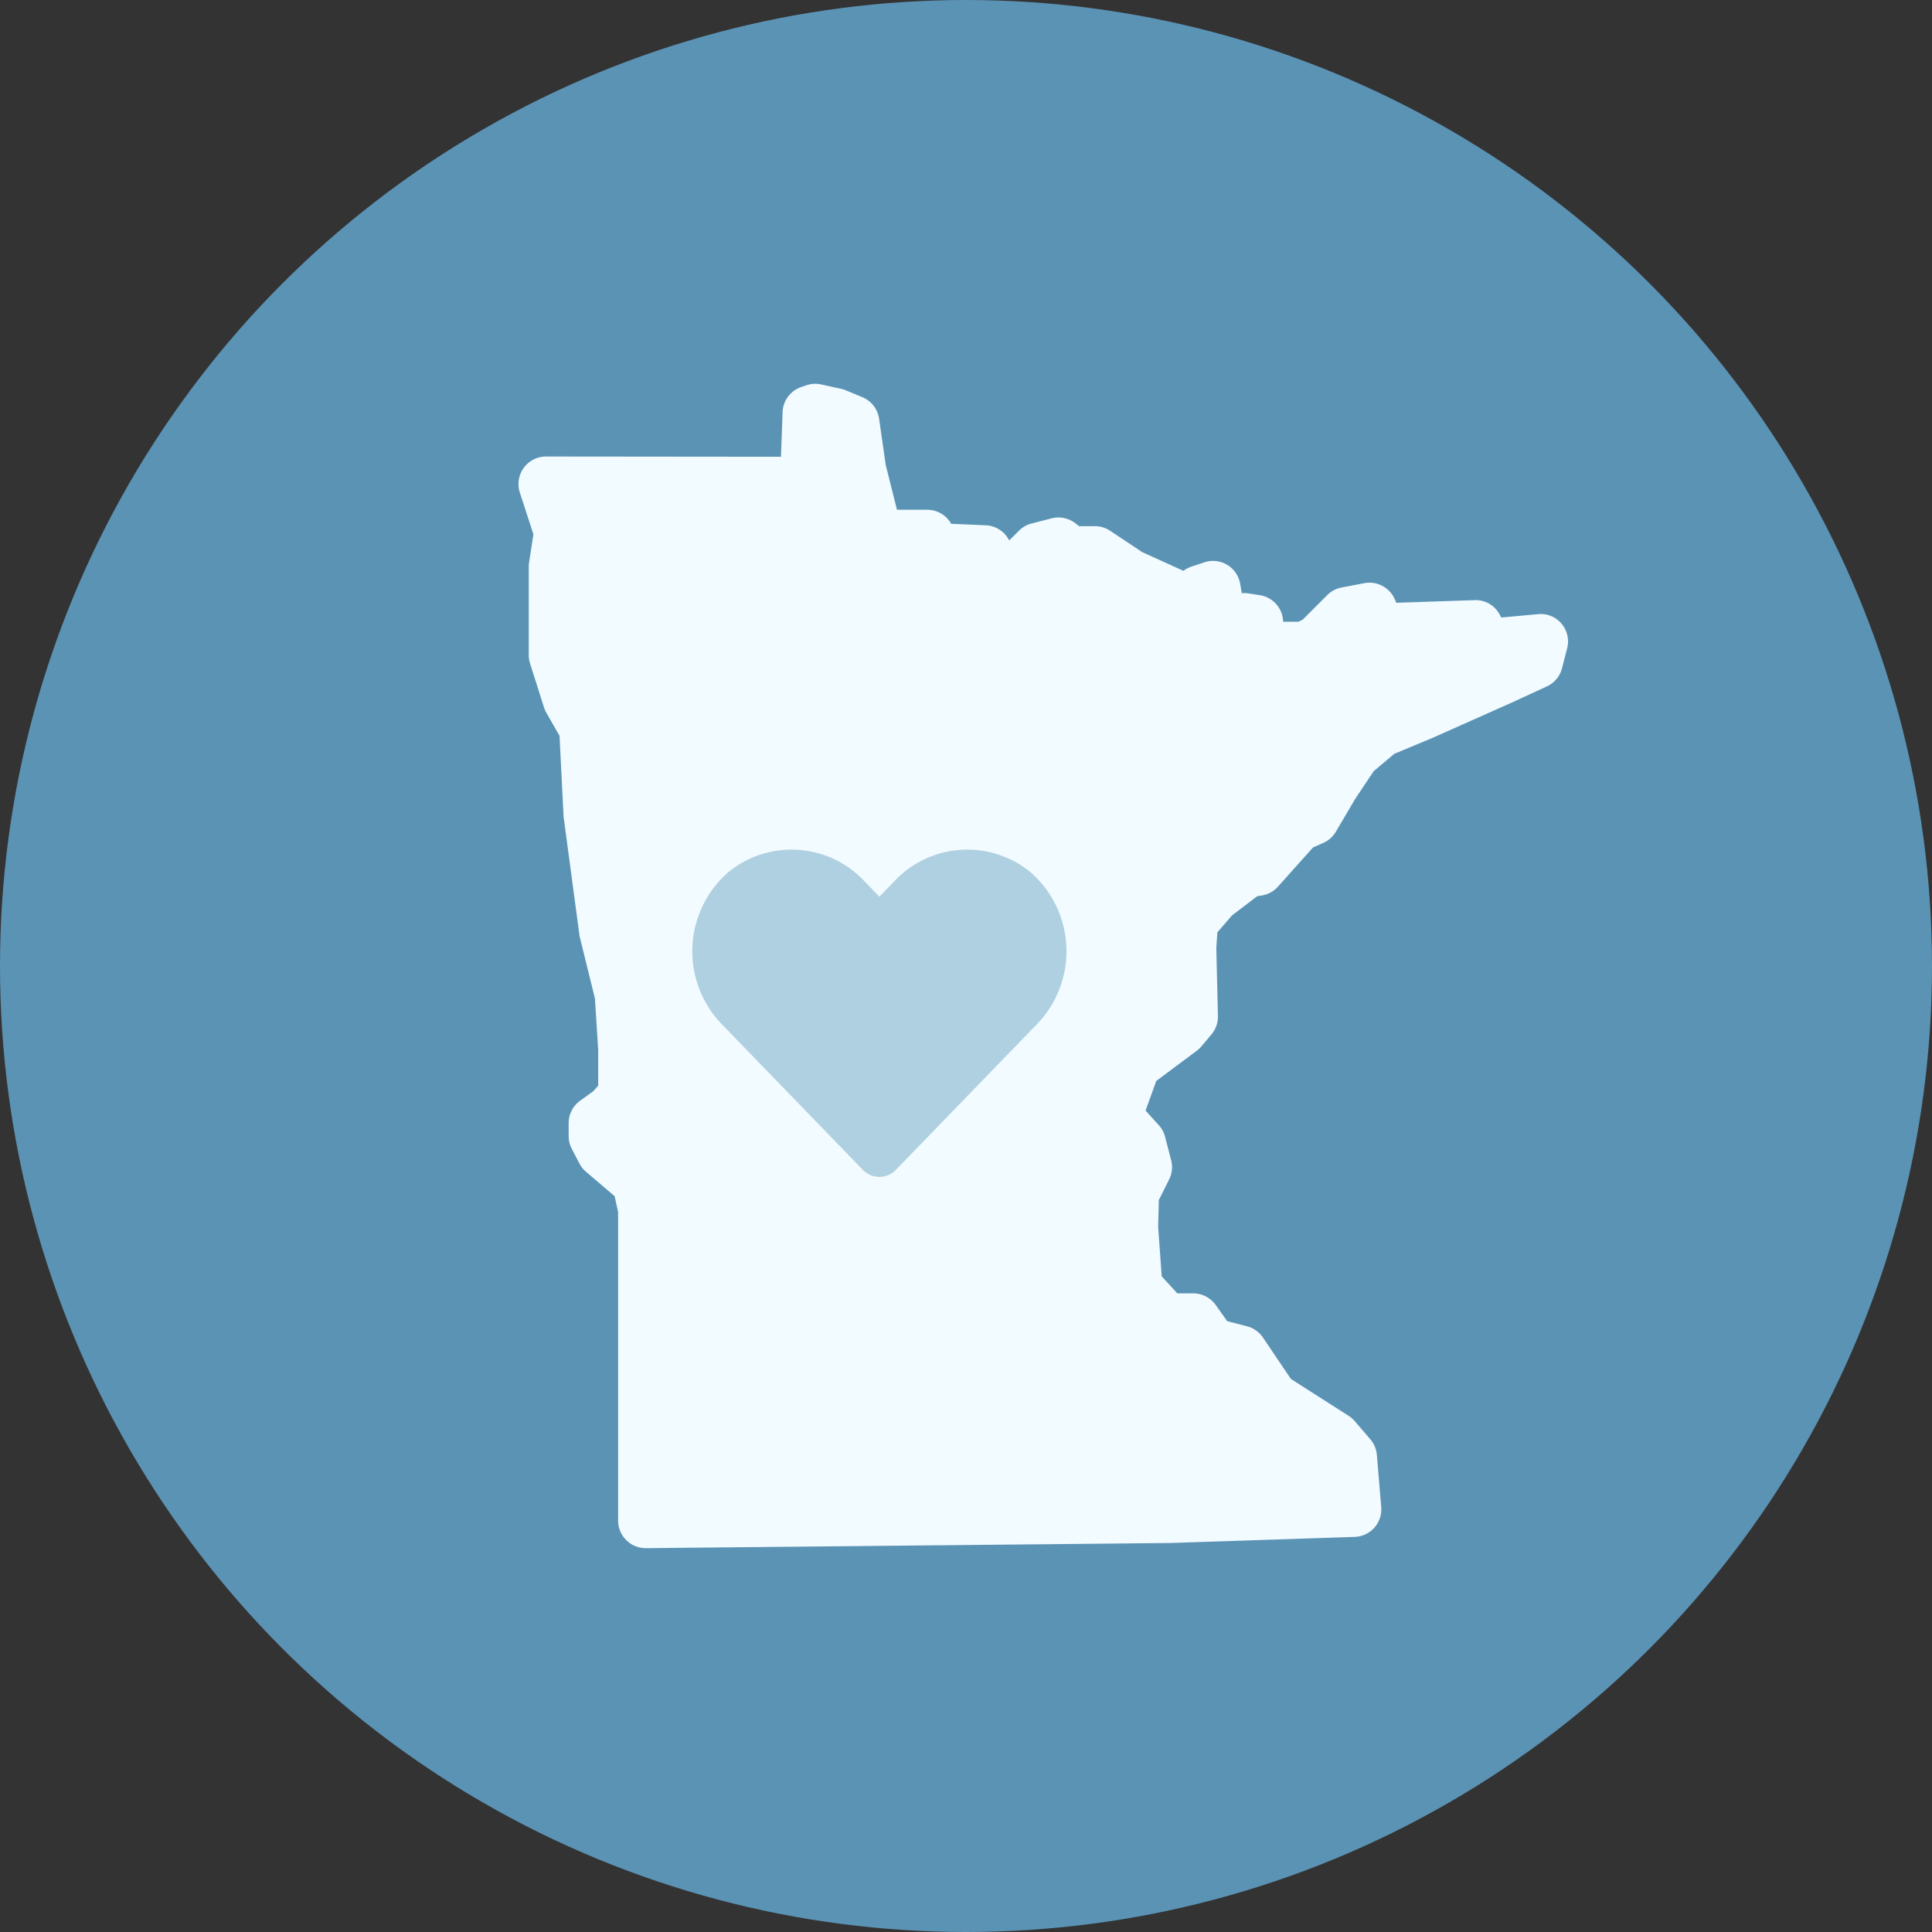 <?xml version="1.0" encoding="UTF-8"?>
<svg xmlns="http://www.w3.org/2000/svg" xmlns:xlink="http://www.w3.org/1999/xlink" width="75" height="75" viewBox="0 0 75 75">
  <rect x="0" y="0" width="75" height="75" fill="#333333" stroke="none"/>
  <defs>
    <clipPath id="clip-path">
      <rect id="Rectangle_1265" data-name="Rectangle 1265" width="40.748" height="45.201" fill="#f2fbff"></rect>
    </clipPath>
  </defs>
  <g id="Group_2626" data-name="Group 2626" transform="translate(-135 -1136.231)">
    <circle id="Ellipse_13" data-name="Ellipse 13" cx="37.5" cy="37.5" r="37.5" transform="translate(135 1136.231)" fill="#5b93b5"></circle>
    <g id="Group_2545" data-name="Group 2545" transform="translate(155.126 1151.13)">
      <g id="Group_2544" data-name="Group 2544" clip-path="url(#clip-path)">
        <path id="Path_1998" data-name="Path 1998" d="M40.495,9.315a1.055,1.055,0,0,0-.912-.373l-1.426.13-.082-.141a1.044,1.044,0,0,0-.961-.532l-3,.1h-.036l-.063-.143a1.071,1.071,0,0,0-1.178-.617l-.877.168A1.071,1.071,0,0,0,31.4,8.2l-.955.956-.16.08h-.594l-.006,0a1.069,1.069,0,0,0-.906-1.031l-.438-.068a1,1,0,0,0-.261-.008l-.063-.366a1.069,1.069,0,0,0-1.392-.832l-.505.168a1.065,1.065,0,0,0-.306.161l-1.6-.725-1.242-.828a1.07,1.07,0,0,0-.593-.18h-.614l-.15-.116a1.073,1.073,0,0,0-.922-.187l-.777.2a1.064,1.064,0,0,0-.487.28l-.371.371-.007.007a1.067,1.067,0,0,0-.905-.589L16.8,5.435a1.069,1.069,0,0,0-.932-.545H14.695l-.436-1.733L14,1.354a1.069,1.069,0,0,0-.644-.832L12.711.253a1.081,1.081,0,0,0-.187-.059L11.749.025a1.054,1.054,0,0,0-.566.031l-.2.068a1.069,1.069,0,0,0-.729.974l-.063,1.734L1.07,2.823h0a1.069,1.069,0,0,0-1.016,1.4L.581,5.843.417,6.909A.962.962,0,0,0,.4,7.072v3.463a1.067,1.067,0,0,0,.051.324l.54,1.7a1.094,1.094,0,0,0,.09.207l.514.9.155,3.093c0,.03,0,.059.008.088l.607,4.536c0,.039.013.076.021.114l.584,2.368.126,2v1.381l-.192.216-.512.37a1.07,1.07,0,0,0-.443.867v.505a1.071,1.071,0,0,0,.124.5l.3.574a1.069,1.069,0,0,0,.252.313l1.109.946.135.615V44.132A1.071,1.071,0,0,0,4.945,45.2h.011L25.314,45l7.149-.237a1.069,1.069,0,0,0,1.03-1.157l-.169-2.023a1.076,1.076,0,0,0-.253-.607l-.607-.708a1.083,1.083,0,0,0-.237-.205l-2.242-1.433L28.9,37.022a1.068,1.068,0,0,0-.611-.433l-.774-.2-.45-.631a1.068,1.068,0,0,0-.87-.448H25.58l-.609-.661-.138-1.936.027-1.026.4-.8a1.069,1.069,0,0,0,.078-.746l-.236-.91a1.077,1.077,0,0,0-.242-.449l-.515-.569.414-1.149L26.321,25.9a1.064,1.064,0,0,0,.176-.163l.4-.473a1.071,1.071,0,0,0,.257-.722L27.091,21.9l.041-.606.569-.657.979-.746.169-.026a1.071,1.071,0,0,0,.632-.341L30.845,18l.4-.178a1.071,1.071,0,0,0,.487-.433l.745-1.266.724-1.086.8-.673,1.492-.622,3.114-1.388,1.316-.607a1.068,1.068,0,0,0,.587-.7l.2-.776a1.066,1.066,0,0,0-.219-.96" transform="translate(0 0)" fill="#f2fbff"></path>
        <path id="Path_1999" data-name="Path 1999" d="M162.528,400.834a3.878,3.878,0,0,0-5.292.386l-.559.576-.559-.576a3.878,3.878,0,0,0-5.292-.386,4.072,4.072,0,0,0-.281,5.9l5.487,5.666a.889.889,0,0,0,1.285,0l5.487-5.666A4.069,4.069,0,0,0,162.528,400.834Z" transform="translate(-142.664 -381.887)" fill="#afd0e0"></path>
      </g>
    </g>
  </g>
</svg>
